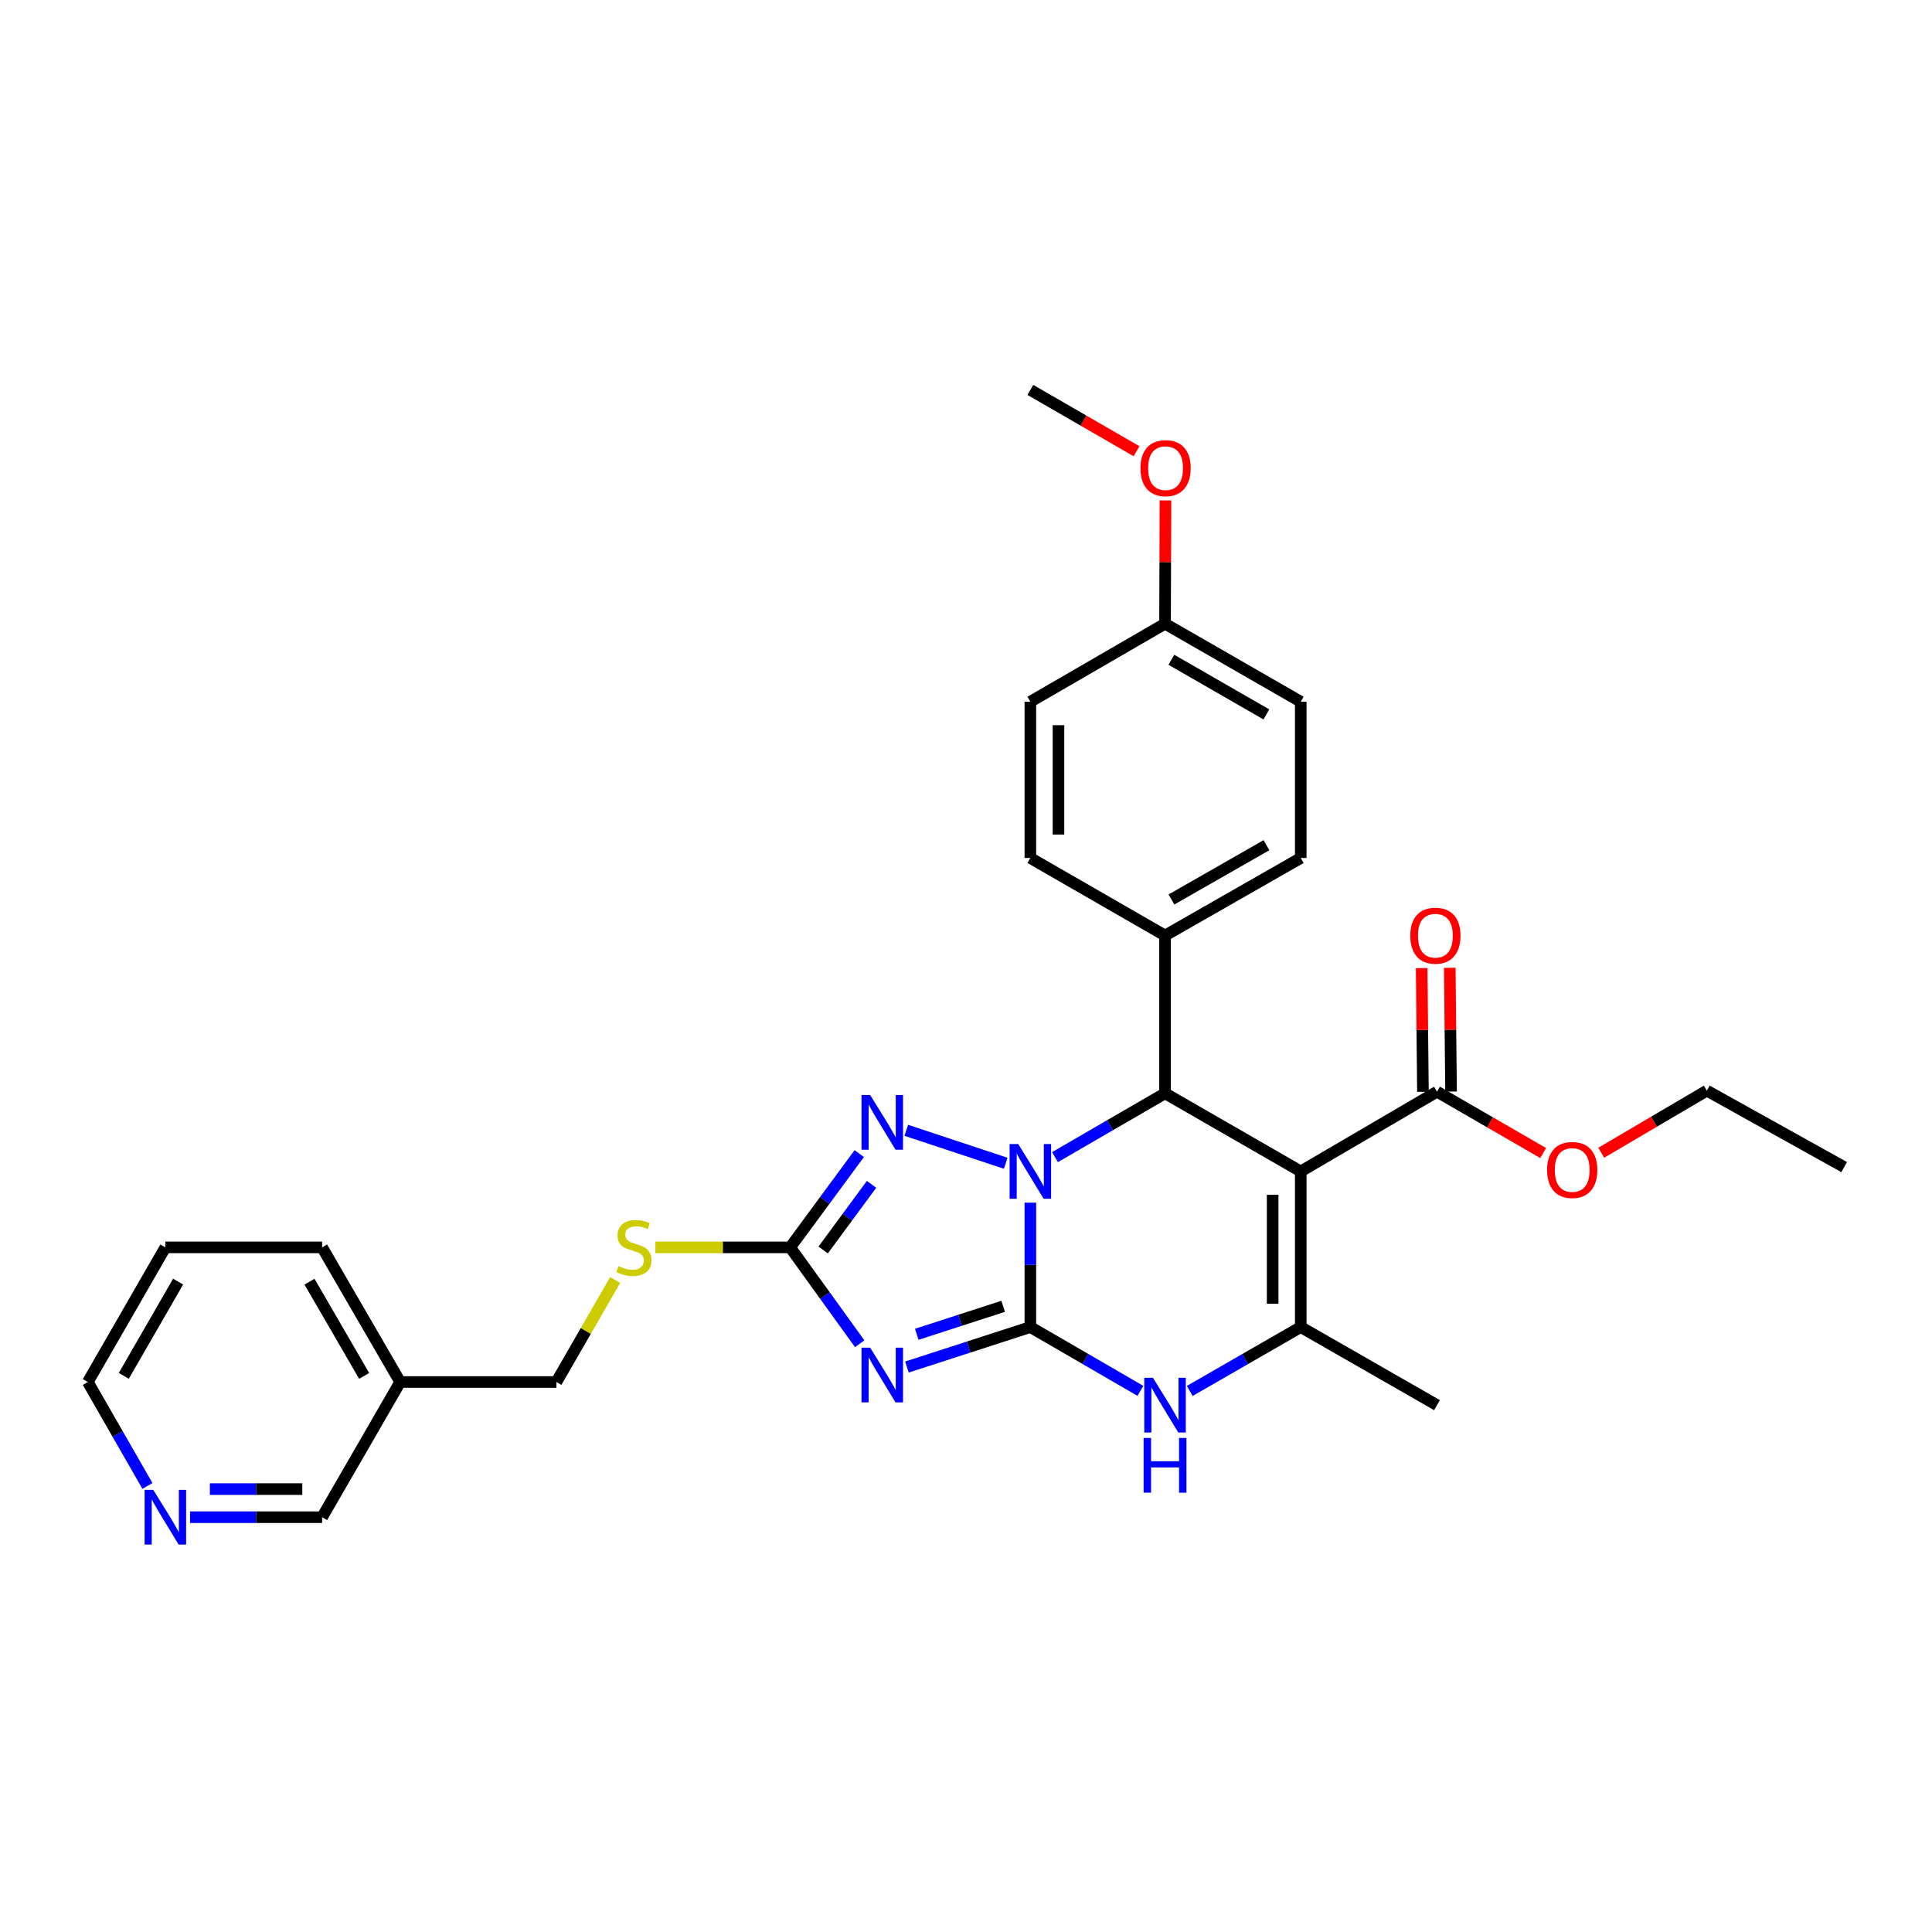 <?xml version='1.0' encoding='iso-8859-1'?>
<svg version='1.1' baseProfile='full'
              xmlns='http://www.w3.org/2000/svg'
                      xmlns:rdkit='http://www.rdkit.org/xml'
                      xmlns:xlink='http://www.w3.org/1999/xlink'
                  xml:space='preserve'
width='1000px' height='1000px' viewBox='0 0 1000 1000'>
<!-- END OF HEADER -->
<rect style='opacity:1.0;fill:#FFFFFF;stroke:none' width='1000' height='1000' x='0' y='0'> </rect>
<path class='bond-0' d='M 533.311,686.882 L 533.311,654.692' style='fill:none;fill-rule:evenodd;stroke:#000000;stroke-width:6px;stroke-linecap:butt;stroke-linejoin:miter;stroke-opacity:1' />
<path class='bond-0' d='M 533.311,654.692 L 533.311,622.503' style='fill:none;fill-rule:evenodd;stroke:#0000FF;stroke-width:6px;stroke-linecap:butt;stroke-linejoin:miter;stroke-opacity:1' />
<path class='bond-1' d='M 533.311,686.882 L 501.364,697.231' style='fill:none;fill-rule:evenodd;stroke:#000000;stroke-width:6px;stroke-linecap:butt;stroke-linejoin:miter;stroke-opacity:1' />
<path class='bond-1' d='M 501.364,697.231 L 469.417,707.58' style='fill:none;fill-rule:evenodd;stroke:#0000FF;stroke-width:6px;stroke-linecap:butt;stroke-linejoin:miter;stroke-opacity:1' />
<path class='bond-1' d='M 519.242,676.142 L 496.879,683.386' style='fill:none;fill-rule:evenodd;stroke:#000000;stroke-width:6px;stroke-linecap:butt;stroke-linejoin:miter;stroke-opacity:1' />
<path class='bond-1' d='M 496.879,683.386 L 474.516,690.631' style='fill:none;fill-rule:evenodd;stroke:#0000FF;stroke-width:6px;stroke-linecap:butt;stroke-linejoin:miter;stroke-opacity:1' />
<path class='bond-5' d='M 533.311,686.882 L 561.79,703.394' style='fill:none;fill-rule:evenodd;stroke:#000000;stroke-width:6px;stroke-linecap:butt;stroke-linejoin:miter;stroke-opacity:1' />
<path class='bond-5' d='M 561.79,703.394 L 590.268,719.906' style='fill:none;fill-rule:evenodd;stroke:#0000FF;stroke-width:6px;stroke-linecap:butt;stroke-linejoin:miter;stroke-opacity:1' />
<path class='bond-3' d='M 546.066,598.931 L 574.544,582.413' style='fill:none;fill-rule:evenodd;stroke:#0000FF;stroke-width:6px;stroke-linecap:butt;stroke-linejoin:miter;stroke-opacity:1' />
<path class='bond-3' d='M 574.544,582.413 L 603.022,565.894' style='fill:none;fill-rule:evenodd;stroke:#000000;stroke-width:6px;stroke-linecap:butt;stroke-linejoin:miter;stroke-opacity:1' />
<path class='bond-4' d='M 520.553,602.102 L 469.086,585.049' style='fill:none;fill-rule:evenodd;stroke:#0000FF;stroke-width:6px;stroke-linecap:butt;stroke-linejoin:miter;stroke-opacity:1' />
<path class='bond-7' d='M 444.977,695.515 L 426.985,670.577' style='fill:none;fill-rule:evenodd;stroke:#0000FF;stroke-width:6px;stroke-linecap:butt;stroke-linejoin:miter;stroke-opacity:1' />
<path class='bond-7' d='M 426.985,670.577 L 408.992,645.639' style='fill:none;fill-rule:evenodd;stroke:#000000;stroke-width:6px;stroke-linecap:butt;stroke-linejoin:miter;stroke-opacity:1' />
<path class='bond-2' d='M 673.267,606.329 L 673.267,686.882' style='fill:none;fill-rule:evenodd;stroke:#000000;stroke-width:6px;stroke-linecap:butt;stroke-linejoin:miter;stroke-opacity:1' />
<path class='bond-2' d='M 658.714,618.412 L 658.714,674.799' style='fill:none;fill-rule:evenodd;stroke:#000000;stroke-width:6px;stroke-linecap:butt;stroke-linejoin:miter;stroke-opacity:1' />
<path class='bond-8' d='M 673.267,606.329 L 743.787,565.054' style='fill:none;fill-rule:evenodd;stroke:#000000;stroke-width:6px;stroke-linecap:butt;stroke-linejoin:miter;stroke-opacity:1' />
<path class='bond-31' d='M 673.267,606.329 L 603.022,565.894' style='fill:none;fill-rule:evenodd;stroke:#000000;stroke-width:6px;stroke-linecap:butt;stroke-linejoin:miter;stroke-opacity:1' />
<path class='bond-9' d='M 603.022,565.894 L 603.022,484.233' style='fill:none;fill-rule:evenodd;stroke:#000000;stroke-width:6px;stroke-linecap:butt;stroke-linejoin:miter;stroke-opacity:1' />
<path class='bond-30' d='M 444.751,597.102 L 426.871,621.371' style='fill:none;fill-rule:evenodd;stroke:#0000FF;stroke-width:6px;stroke-linecap:butt;stroke-linejoin:miter;stroke-opacity:1' />
<path class='bond-30' d='M 426.871,621.371 L 408.992,645.639' style='fill:none;fill-rule:evenodd;stroke:#000000;stroke-width:6px;stroke-linecap:butt;stroke-linejoin:miter;stroke-opacity:1' />
<path class='bond-30' d='M 451.104,613.015 L 438.589,630.003' style='fill:none;fill-rule:evenodd;stroke:#0000FF;stroke-width:6px;stroke-linecap:butt;stroke-linejoin:miter;stroke-opacity:1' />
<path class='bond-30' d='M 438.589,630.003 L 426.073,646.991' style='fill:none;fill-rule:evenodd;stroke:#000000;stroke-width:6px;stroke-linecap:butt;stroke-linejoin:miter;stroke-opacity:1' />
<path class='bond-6' d='M 615.789,719.955 L 644.528,703.419' style='fill:none;fill-rule:evenodd;stroke:#0000FF;stroke-width:6px;stroke-linecap:butt;stroke-linejoin:miter;stroke-opacity:1' />
<path class='bond-6' d='M 644.528,703.419 L 673.267,686.882' style='fill:none;fill-rule:evenodd;stroke:#000000;stroke-width:6px;stroke-linecap:butt;stroke-linejoin:miter;stroke-opacity:1' />
<path class='bond-18' d='M 673.267,686.882 L 743.787,727.301' style='fill:none;fill-rule:evenodd;stroke:#000000;stroke-width:6px;stroke-linecap:butt;stroke-linejoin:miter;stroke-opacity:1' />
<path class='bond-10' d='M 408.992,645.639 L 374.109,645.639' style='fill:none;fill-rule:evenodd;stroke:#000000;stroke-width:6px;stroke-linecap:butt;stroke-linejoin:miter;stroke-opacity:1' />
<path class='bond-10' d='M 374.109,645.639 L 339.225,645.639' style='fill:none;fill-rule:evenodd;stroke:#CCCC00;stroke-width:6px;stroke-linecap:butt;stroke-linejoin:miter;stroke-opacity:1' />
<path class='bond-11' d='M 751.063,564.979 L 750.733,532.959' style='fill:none;fill-rule:evenodd;stroke:#000000;stroke-width:6px;stroke-linecap:butt;stroke-linejoin:miter;stroke-opacity:1' />
<path class='bond-11' d='M 750.733,532.959 L 750.403,500.939' style='fill:none;fill-rule:evenodd;stroke:#FF0000;stroke-width:6px;stroke-linecap:butt;stroke-linejoin:miter;stroke-opacity:1' />
<path class='bond-11' d='M 736.511,565.129 L 736.181,533.109' style='fill:none;fill-rule:evenodd;stroke:#000000;stroke-width:6px;stroke-linecap:butt;stroke-linejoin:miter;stroke-opacity:1' />
<path class='bond-11' d='M 736.181,533.109 L 735.851,501.089' style='fill:none;fill-rule:evenodd;stroke:#FF0000;stroke-width:6px;stroke-linecap:butt;stroke-linejoin:miter;stroke-opacity:1' />
<path class='bond-17' d='M 743.787,565.054 L 771.27,580.935' style='fill:none;fill-rule:evenodd;stroke:#000000;stroke-width:6px;stroke-linecap:butt;stroke-linejoin:miter;stroke-opacity:1' />
<path class='bond-17' d='M 771.27,580.935 L 798.752,596.816' style='fill:none;fill-rule:evenodd;stroke:#FF0000;stroke-width:6px;stroke-linecap:butt;stroke-linejoin:miter;stroke-opacity:1' />
<path class='bond-13' d='M 603.022,484.233 L 673.267,444.09' style='fill:none;fill-rule:evenodd;stroke:#000000;stroke-width:6px;stroke-linecap:butt;stroke-linejoin:miter;stroke-opacity:1' />
<path class='bond-13' d='M 606.338,465.576 L 655.509,437.476' style='fill:none;fill-rule:evenodd;stroke:#000000;stroke-width:6px;stroke-linecap:butt;stroke-linejoin:miter;stroke-opacity:1' />
<path class='bond-14' d='M 603.022,484.233 L 533.311,444.09' style='fill:none;fill-rule:evenodd;stroke:#000000;stroke-width:6px;stroke-linecap:butt;stroke-linejoin:miter;stroke-opacity:1' />
<path class='bond-16' d='M 318.396,662.53 L 303.192,688.928' style='fill:none;fill-rule:evenodd;stroke:#CCCC00;stroke-width:6px;stroke-linecap:butt;stroke-linejoin:miter;stroke-opacity:1' />
<path class='bond-16' d='M 303.192,688.928 L 287.988,715.326' style='fill:none;fill-rule:evenodd;stroke:#000000;stroke-width:6px;stroke-linecap:butt;stroke-linejoin:miter;stroke-opacity:1' />
<path class='bond-12' d='M 98.366,785.304 L 132.546,785.304' style='fill:none;fill-rule:evenodd;stroke:#0000FF;stroke-width:6px;stroke-linecap:butt;stroke-linejoin:miter;stroke-opacity:1' />
<path class='bond-12' d='M 132.546,785.304 L 166.725,785.304' style='fill:none;fill-rule:evenodd;stroke:#000000;stroke-width:6px;stroke-linecap:butt;stroke-linejoin:miter;stroke-opacity:1' />
<path class='bond-12' d='M 108.62,770.751 L 132.546,770.751' style='fill:none;fill-rule:evenodd;stroke:#0000FF;stroke-width:6px;stroke-linecap:butt;stroke-linejoin:miter;stroke-opacity:1' />
<path class='bond-12' d='M 132.546,770.751 L 156.472,770.751' style='fill:none;fill-rule:evenodd;stroke:#000000;stroke-width:6px;stroke-linecap:butt;stroke-linejoin:miter;stroke-opacity:1' />
<path class='bond-33' d='M 76.318,769.127 L 60.886,742.227' style='fill:none;fill-rule:evenodd;stroke:#0000FF;stroke-width:6px;stroke-linecap:butt;stroke-linejoin:miter;stroke-opacity:1' />
<path class='bond-33' d='M 60.886,742.227 L 45.455,715.326' style='fill:none;fill-rule:evenodd;stroke:#000000;stroke-width:6px;stroke-linecap:butt;stroke-linejoin:miter;stroke-opacity:1' />
<path class='bond-21' d='M 673.267,444.09 L 673.267,363.221' style='fill:none;fill-rule:evenodd;stroke:#000000;stroke-width:6px;stroke-linecap:butt;stroke-linejoin:miter;stroke-opacity:1' />
<path class='bond-20' d='M 533.311,444.09 L 533.311,363.221' style='fill:none;fill-rule:evenodd;stroke:#000000;stroke-width:6px;stroke-linecap:butt;stroke-linejoin:miter;stroke-opacity:1' />
<path class='bond-20' d='M 547.865,431.96 L 547.865,375.351' style='fill:none;fill-rule:evenodd;stroke:#000000;stroke-width:6px;stroke-linecap:butt;stroke-linejoin:miter;stroke-opacity:1' />
<path class='bond-15' d='M 207.136,715.326 L 287.988,715.326' style='fill:none;fill-rule:evenodd;stroke:#000000;stroke-width:6px;stroke-linecap:butt;stroke-linejoin:miter;stroke-opacity:1' />
<path class='bond-22' d='M 207.136,715.326 L 166.725,785.304' style='fill:none;fill-rule:evenodd;stroke:#000000;stroke-width:6px;stroke-linecap:butt;stroke-linejoin:miter;stroke-opacity:1' />
<path class='bond-25' d='M 207.136,715.326 L 166.725,645.639' style='fill:none;fill-rule:evenodd;stroke:#000000;stroke-width:6px;stroke-linecap:butt;stroke-linejoin:miter;stroke-opacity:1' />
<path class='bond-25' d='M 188.484,712.174 L 160.197,663.393' style='fill:none;fill-rule:evenodd;stroke:#000000;stroke-width:6px;stroke-linecap:butt;stroke-linejoin:miter;stroke-opacity:1' />
<path class='bond-26' d='M 828.794,596.662 L 856.127,580.587' style='fill:none;fill-rule:evenodd;stroke:#FF0000;stroke-width:6px;stroke-linecap:butt;stroke-linejoin:miter;stroke-opacity:1' />
<path class='bond-26' d='M 856.127,580.587 L 883.46,564.512' style='fill:none;fill-rule:evenodd;stroke:#000000;stroke-width:6px;stroke-linecap:butt;stroke-linejoin:miter;stroke-opacity:1' />
<path class='bond-19' d='M 603.022,322.827 L 533.311,363.221' style='fill:none;fill-rule:evenodd;stroke:#000000;stroke-width:6px;stroke-linecap:butt;stroke-linejoin:miter;stroke-opacity:1' />
<path class='bond-23' d='M 603.022,322.827 L 603.131,290.918' style='fill:none;fill-rule:evenodd;stroke:#000000;stroke-width:6px;stroke-linecap:butt;stroke-linejoin:miter;stroke-opacity:1' />
<path class='bond-23' d='M 603.131,290.918 L 603.24,259.008' style='fill:none;fill-rule:evenodd;stroke:#FF0000;stroke-width:6px;stroke-linecap:butt;stroke-linejoin:miter;stroke-opacity:1' />
<path class='bond-32' d='M 603.022,322.827 L 673.267,363.221' style='fill:none;fill-rule:evenodd;stroke:#000000;stroke-width:6px;stroke-linecap:butt;stroke-linejoin:miter;stroke-opacity:1' />
<path class='bond-32' d='M 606.304,341.502 L 655.476,369.778' style='fill:none;fill-rule:evenodd;stroke:#000000;stroke-width:6px;stroke-linecap:butt;stroke-linejoin:miter;stroke-opacity:1' />
<path class='bond-27' d='M 588.277,233.56 L 560.794,217.692' style='fill:none;fill-rule:evenodd;stroke:#FF0000;stroke-width:6px;stroke-linecap:butt;stroke-linejoin:miter;stroke-opacity:1' />
<path class='bond-27' d='M 560.794,217.692 L 533.311,201.823' style='fill:none;fill-rule:evenodd;stroke:#000000;stroke-width:6px;stroke-linecap:butt;stroke-linejoin:miter;stroke-opacity:1' />
<path class='bond-24' d='M 45.455,715.326 L 85.598,645.639' style='fill:none;fill-rule:evenodd;stroke:#000000;stroke-width:6px;stroke-linecap:butt;stroke-linejoin:miter;stroke-opacity:1' />
<path class='bond-24' d='M 64.087,712.138 L 92.187,663.357' style='fill:none;fill-rule:evenodd;stroke:#000000;stroke-width:6px;stroke-linecap:butt;stroke-linejoin:miter;stroke-opacity:1' />
<path class='bond-28' d='M 166.725,645.639 L 85.598,645.639' style='fill:none;fill-rule:evenodd;stroke:#000000;stroke-width:6px;stroke-linecap:butt;stroke-linejoin:miter;stroke-opacity:1' />
<path class='bond-29' d='M 883.46,564.512 L 954.545,604.089' style='fill:none;fill-rule:evenodd;stroke:#000000;stroke-width:6px;stroke-linecap:butt;stroke-linejoin:miter;stroke-opacity:1' />
<path  class='atom-1' d='M 527.051 592.169
L 536.331 607.169
Q 537.251 608.649, 538.731 611.329
Q 540.211 614.009, 540.291 614.169
L 540.291 592.169
L 544.051 592.169
L 544.051 620.489
L 540.171 620.489
L 530.211 604.089
Q 529.051 602.169, 527.811 599.969
Q 526.611 597.769, 526.251 597.089
L 526.251 620.489
L 522.571 620.489
L 522.571 592.169
L 527.051 592.169
' fill='#0000FF'/>
<path  class='atom-2' d='M 450.403 697.552
L 459.683 712.552
Q 460.603 714.032, 462.083 716.712
Q 463.563 719.392, 463.643 719.552
L 463.643 697.552
L 467.403 697.552
L 467.403 725.872
L 463.523 725.872
L 453.563 709.472
Q 452.403 707.552, 451.163 705.352
Q 449.963 703.152, 449.603 702.472
L 449.603 725.872
L 445.923 725.872
L 445.923 697.552
L 450.403 697.552
' fill='#0000FF'/>
<path  class='atom-5' d='M 450.403 566.773
L 459.683 581.773
Q 460.603 583.253, 462.083 585.933
Q 463.563 588.613, 463.643 588.773
L 463.643 566.773
L 467.403 566.773
L 467.403 595.093
L 463.523 595.093
L 453.563 578.693
Q 452.403 576.773, 451.163 574.573
Q 449.963 572.373, 449.603 571.693
L 449.603 595.093
L 445.923 595.093
L 445.923 566.773
L 450.403 566.773
' fill='#0000FF'/>
<path  class='atom-6' d='M 596.762 713.141
L 606.042 728.141
Q 606.962 729.621, 608.442 732.301
Q 609.922 734.981, 610.002 735.141
L 610.002 713.141
L 613.762 713.141
L 613.762 741.461
L 609.882 741.461
L 599.922 725.061
Q 598.762 723.141, 597.522 720.941
Q 596.322 718.741, 595.962 718.061
L 595.962 741.461
L 592.282 741.461
L 592.282 713.141
L 596.762 713.141
' fill='#0000FF'/>
<path  class='atom-6' d='M 591.942 744.293
L 595.782 744.293
L 595.782 756.333
L 610.262 756.333
L 610.262 744.293
L 614.102 744.293
L 614.102 772.613
L 610.262 772.613
L 610.262 759.533
L 595.782 759.533
L 595.782 772.613
L 591.942 772.613
L 591.942 744.293
' fill='#0000FF'/>
<path  class='atom-11' d='M 320.123 655.359
Q 320.443 655.479, 321.763 656.039
Q 323.083 656.599, 324.523 656.959
Q 326.003 657.279, 327.443 657.279
Q 330.123 657.279, 331.683 655.999
Q 333.243 654.679, 333.243 652.399
Q 333.243 650.839, 332.443 649.879
Q 331.683 648.919, 330.483 648.399
Q 329.283 647.879, 327.283 647.279
Q 324.763 646.519, 323.243 645.799
Q 321.763 645.079, 320.683 643.559
Q 319.643 642.039, 319.643 639.479
Q 319.643 635.919, 322.043 633.719
Q 324.483 631.519, 329.283 631.519
Q 332.563 631.519, 336.283 633.079
L 335.363 636.159
Q 331.963 634.759, 329.403 634.759
Q 326.643 634.759, 325.123 635.919
Q 323.603 637.039, 323.643 638.999
Q 323.643 640.519, 324.403 641.439
Q 325.203 642.359, 326.323 642.879
Q 327.483 643.399, 329.403 643.999
Q 331.963 644.799, 333.483 645.599
Q 335.003 646.399, 336.083 648.039
Q 337.203 649.639, 337.203 652.399
Q 337.203 656.319, 334.563 658.439
Q 331.963 660.519, 327.603 660.519
Q 325.083 660.519, 323.163 659.959
Q 321.283 659.439, 319.043 658.519
L 320.123 655.359
' fill='#CCCC00'/>
<path  class='atom-12' d='M 729.954 484.313
Q 729.954 477.513, 733.314 473.713
Q 736.674 469.913, 742.954 469.913
Q 749.234 469.913, 752.594 473.713
Q 755.954 477.513, 755.954 484.313
Q 755.954 491.193, 752.554 495.113
Q 749.154 498.993, 742.954 498.993
Q 736.714 498.993, 733.314 495.113
Q 729.954 491.233, 729.954 484.313
M 742.954 495.793
Q 747.274 495.793, 749.594 492.913
Q 751.954 489.993, 751.954 484.313
Q 751.954 478.753, 749.594 475.953
Q 747.274 473.113, 742.954 473.113
Q 738.634 473.113, 736.274 475.913
Q 733.954 478.713, 733.954 484.313
Q 733.954 490.033, 736.274 492.913
Q 738.634 495.793, 742.954 495.793
' fill='#FF0000'/>
<path  class='atom-13' d='M 79.338 771.144
L 88.618 786.144
Q 89.538 787.624, 91.018 790.304
Q 92.498 792.984, 92.578 793.144
L 92.578 771.144
L 96.338 771.144
L 96.338 799.464
L 92.458 799.464
L 82.498 783.064
Q 81.338 781.144, 80.098 778.944
Q 78.898 776.744, 78.538 776.064
L 78.538 799.464
L 74.858 799.464
L 74.858 771.144
L 79.338 771.144
' fill='#0000FF'/>
<path  class='atom-18' d='M 800.773 605.576
Q 800.773 598.776, 804.133 594.976
Q 807.493 591.176, 813.773 591.176
Q 820.053 591.176, 823.413 594.976
Q 826.773 598.776, 826.773 605.576
Q 826.773 612.456, 823.373 616.376
Q 819.973 620.256, 813.773 620.256
Q 807.533 620.256, 804.133 616.376
Q 800.773 612.496, 800.773 605.576
M 813.773 617.056
Q 818.093 617.056, 820.413 614.176
Q 822.773 611.256, 822.773 605.576
Q 822.773 600.016, 820.413 597.216
Q 818.093 594.376, 813.773 594.376
Q 809.453 594.376, 807.093 597.176
Q 804.773 599.976, 804.773 605.576
Q 804.773 611.296, 807.093 614.176
Q 809.453 617.056, 813.773 617.056
' fill='#FF0000'/>
<path  class='atom-24' d='M 590.297 242.313
Q 590.297 235.513, 593.657 231.713
Q 597.017 227.913, 603.297 227.913
Q 609.577 227.913, 612.937 231.713
Q 616.297 235.513, 616.297 242.313
Q 616.297 249.193, 612.897 253.113
Q 609.497 256.993, 603.297 256.993
Q 597.057 256.993, 593.657 253.113
Q 590.297 249.233, 590.297 242.313
M 603.297 253.793
Q 607.617 253.793, 609.937 250.913
Q 612.297 247.993, 612.297 242.313
Q 612.297 236.753, 609.937 233.953
Q 607.617 231.113, 603.297 231.113
Q 598.977 231.113, 596.617 233.913
Q 594.297 236.713, 594.297 242.313
Q 594.297 248.033, 596.617 250.913
Q 598.977 253.793, 603.297 253.793
' fill='#FF0000'/>
</svg>
